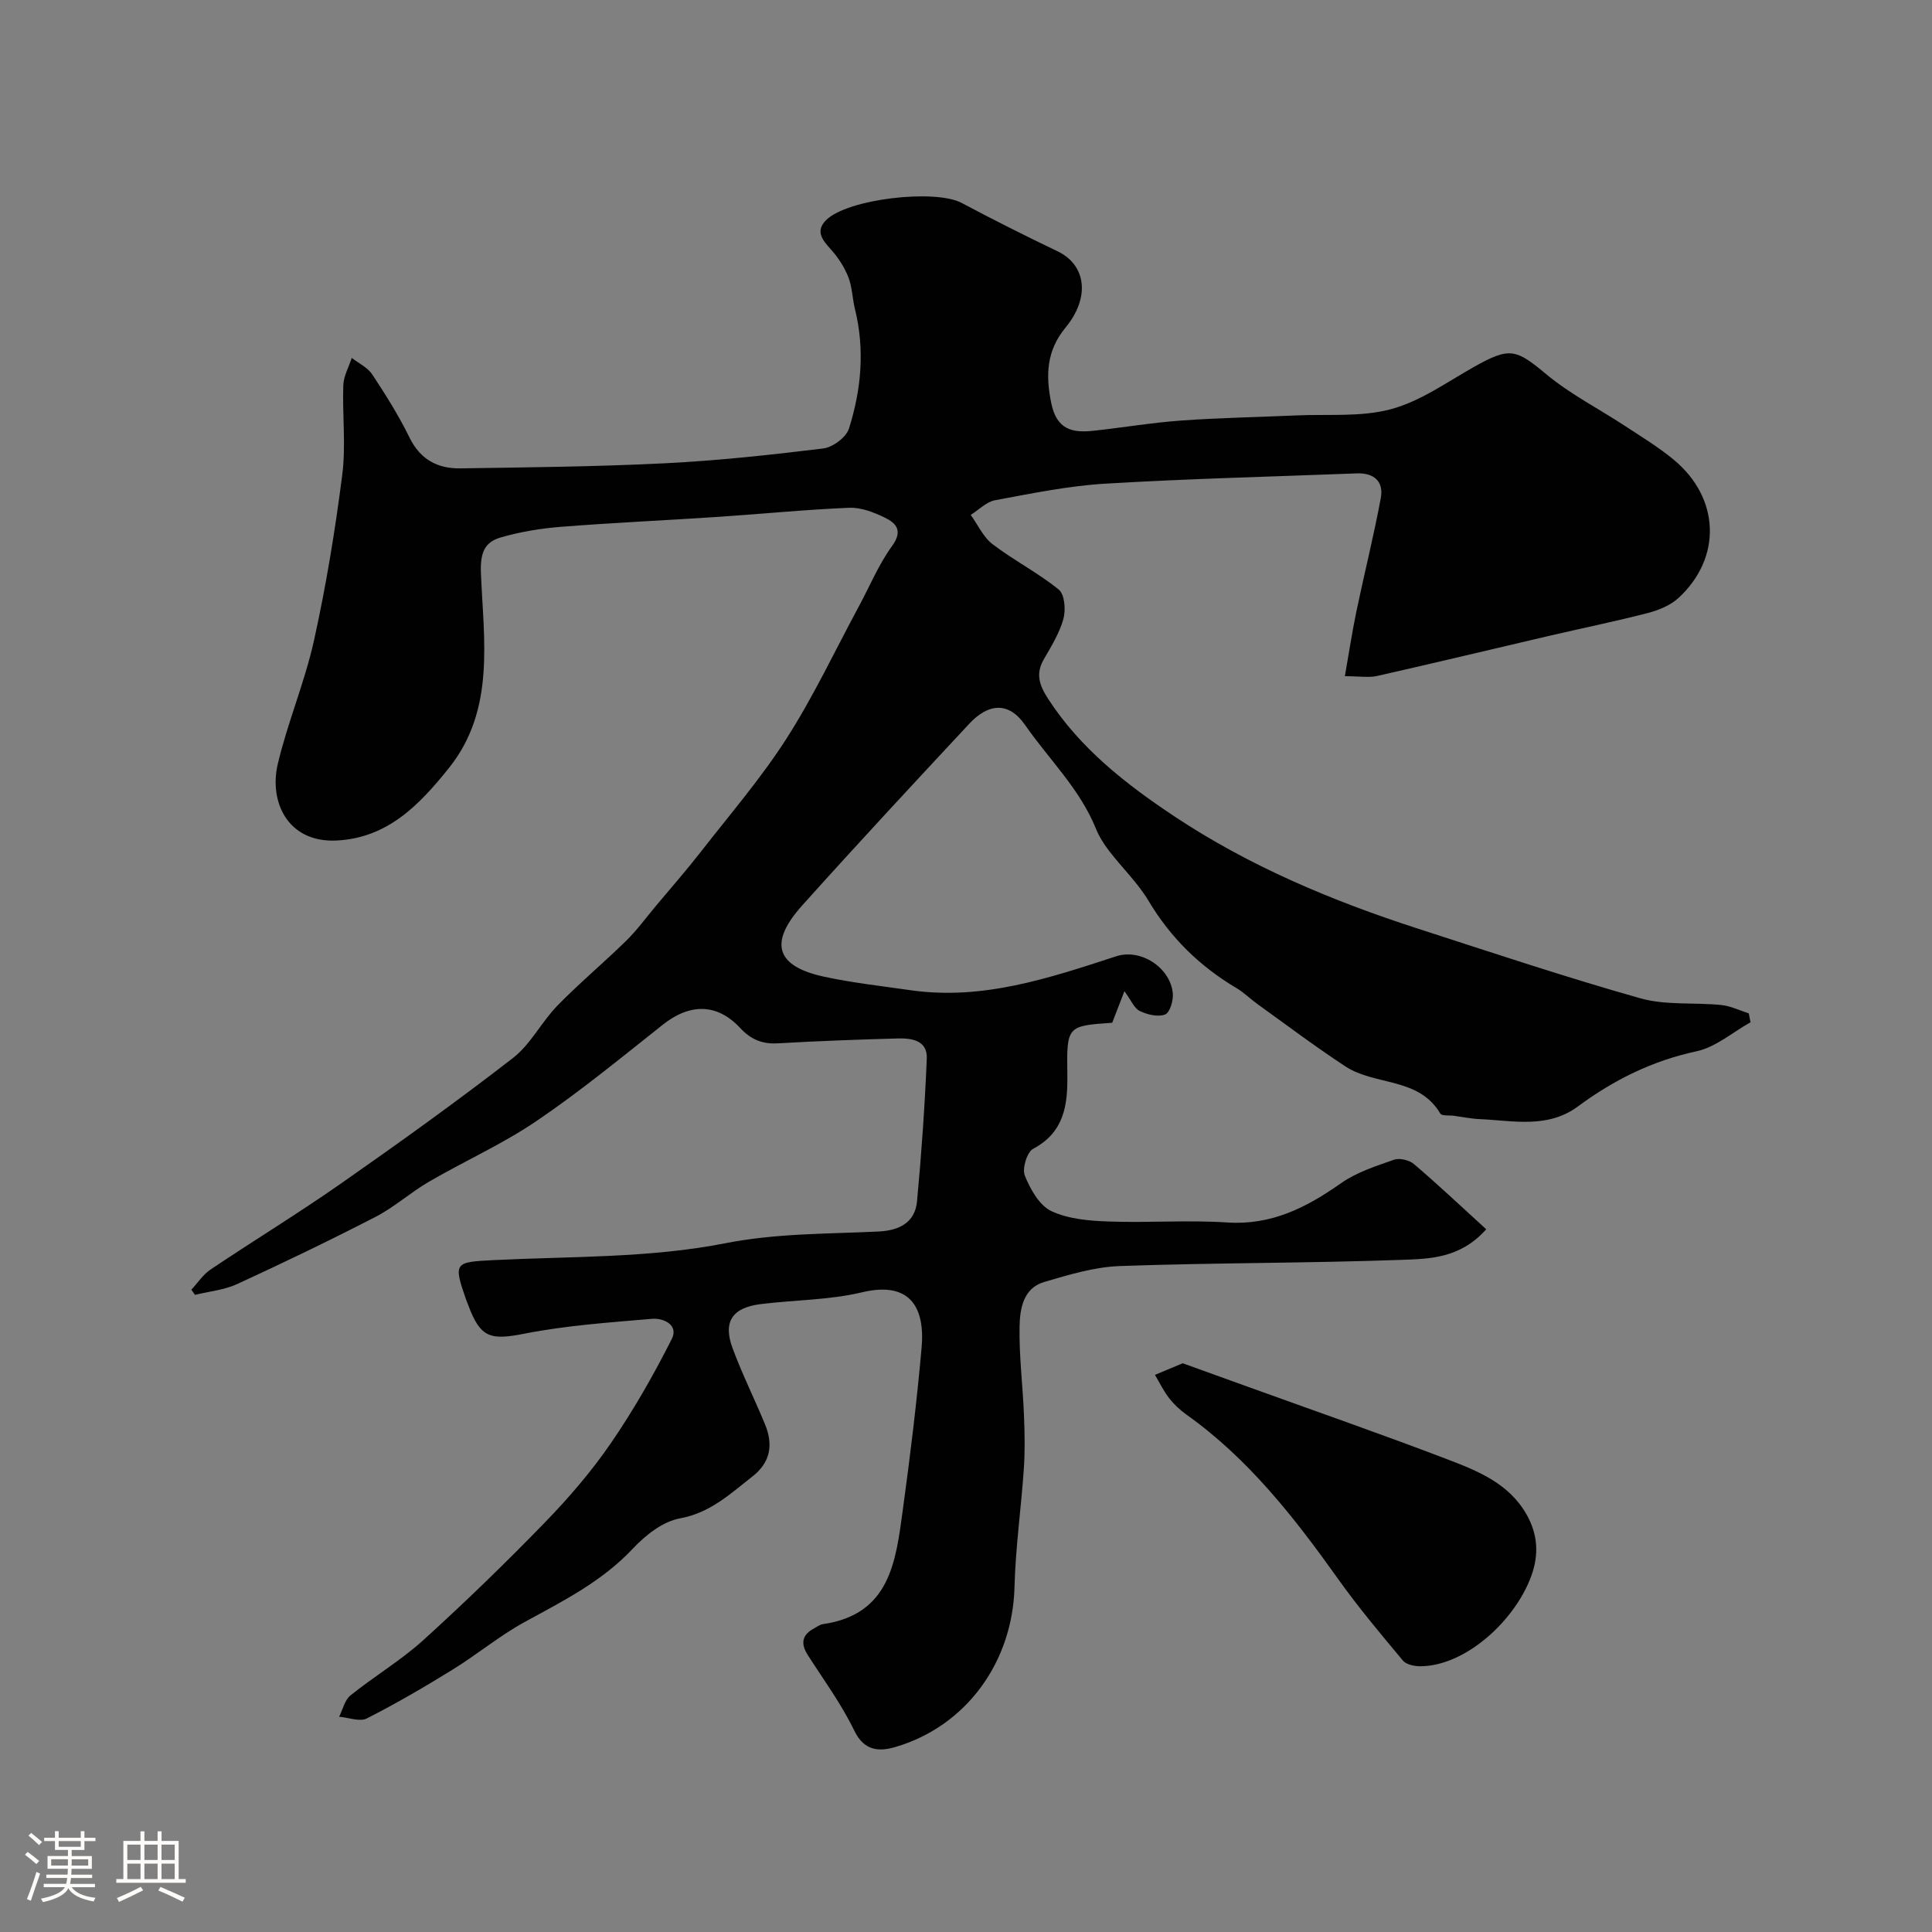 <svg enable-background="new 0 0 400 400" viewBox="0 0 400 400" xmlns="http://www.w3.org/2000/svg"><rect x="0" y="0" width="400" height="400" fill="#808080" stroke="none"/><path d="m5.17 384 .55-.58c.85.61 1.65 1.24 2.4 1.87l-.59.64c-.83-.73-1.62-1.38-2.36-1.93m1.22 9.53-.82-.34c.71-1.76 1.37-3.64 1.98-5.63.24.13.5.25.76.36-.6 1.67-1.24 3.54-1.92 5.61m-.5-13.5.57-.54c.56.44 1.31 1.06 2.26 1.87l-.64.64c-.68-.66-1.41-1.32-2.19-1.97m3.25.46h2.24v-1.36h.77v1.36h4.57v-1.36h.76v1.36h2.28v.69h-2.28v1.84h-2.64v1.26h4.18v2.64h-4.21c0 .45-.02.86-.05 1.21h4.32v.69h-4.38c-.04.34-.1.75-.19 1.22h5.15v.69h-4.82c.87 1.19 2.51 1.92 4.93 2.19-.17.31-.3.57-.37.76-2.77-.49-4.52-1.41-5.26-2.76-.56 1.26-2.3 2.23-5.24 2.9-.12-.24-.26-.48-.43-.72 2.73-.55 4.38-1.34 4.96-2.38h-4.38v-.69h4.65c.1-.38.17-.79.21-1.22h-4.32v-.69h4.4c.03-.34.05-.75.05-1.21h-4.2v-2.64h4.23v-1.26h-2.69v-1.84h-2.24zm1.46 4.46v1.29h3.45c.01-.4.02-.57.01-.53v-.32-.45h-3.46zm1.55-2.59h4.57v-1.19h-4.57zm6.11 2.59h-3.42v.77c-.01.19-.01.37-.02.53h3.44v-1.29z" fill="#fcfbfa"/><path d="m32.63 379.16h.82v1.98h3.54v7.89h1.46v.78h-14.37v-.78h1.46v-7.89h3.54v-1.98h.82v1.98h2.73zm-3.49 11.48.5.73c-1.61.82-3.28 1.63-5 2.41-.13-.27-.28-.55-.44-.82 1.75-.72 3.4-1.49 4.94-2.32m-2.78-5.55h2.73v-3.18h-2.73zm0 3.95h2.73v-3.2h-2.73zm3.54-3.95h2.73v-3.18h-2.73zm0 3.95h2.73v-3.2h-2.73zm7.89 4.68c-1.84-.92-3.51-1.7-5.02-2.32l.45-.73c1.89.8 3.57 1.55 5.04 2.23zm-1.62-11.81h-2.73v3.18h2.73zm-2.73 7.13h2.73v-3.2h-2.73z" fill="#fcfbfa"/><g fill="#010102"><path d="m39.62 267.02c1.32-1.42 2.43-3.15 4-4.2 8.95-6 18.16-11.62 26.98-17.79 12.04-8.41 23.98-16.98 35.59-25.97 3.67-2.84 5.9-7.45 9.21-10.85 4.55-4.67 9.58-8.86 14.23-13.42 2.27-2.23 4.16-4.83 6.21-7.28 3.09-3.7 6.28-7.33 9.24-11.13 6.03-7.74 12.48-15.24 17.76-23.47 5.61-8.76 10.06-18.25 15.01-27.43 2.25-4.17 4.08-8.64 6.84-12.43 2.28-3.13.91-4.7-1.47-5.87-2.28-1.11-4.95-2.15-7.4-2.05-9.04.37-18.06 1.28-27.09 1.88-10.86.72-21.73 1.21-32.58 2.06-4.2.33-8.43 1.03-12.47 2.2-3.42.98-4.28 3.27-4.11 7.42.56 13.81 3.03 28.29-6.66 40.36-6 7.48-12.6 14.46-23.25 14.97-10.08.48-13.99-7.99-12.15-15.84 2.04-8.66 5.6-16.96 7.51-25.64 2.5-11.29 4.37-22.75 5.84-34.23.78-6.1 0-12.38.22-18.57.07-1.9 1.14-3.76 1.75-5.64 1.43 1.12 3.27 1.97 4.23 3.41 2.79 4.22 5.5 8.54 7.72 13.07 2.23 4.57 5.84 6.46 10.52 6.39 14.1-.21 28.22-.35 42.3-1.05 10.97-.55 21.93-1.73 32.84-3.07 1.97-.24 4.75-2.3 5.32-4.1 2.56-8.06 3.32-16.37 1.25-24.76-.55-2.21-.56-4.61-1.4-6.69-.83-2.09-2.16-4.1-3.68-5.77-1.74-1.92-3.12-3.72-.91-5.94 4.39-4.42 22.58-6.5 28.07-3.58 6.55 3.49 13.2 6.82 19.89 10.03 5.9 2.83 6.77 9.55 1.63 15.78-3.93 4.76-4.16 9.8-2.95 15.68 1.14 5.5 4.39 6.16 8.77 5.68 6.03-.65 12.03-1.67 18.07-2.11 7.92-.57 15.86-.7 23.79-1.06 6.6-.3 13.49.38 19.72-1.3 6.09-1.64 11.59-5.61 17.22-8.78 7.37-4.14 8.64-3.67 14.91 1.55 4.97 4.14 10.88 7.14 16.32 10.72 3.41 2.24 6.93 4.38 10.06 6.97 9.58 7.93 10.03 20.28 1 28.63-1.68 1.55-4.14 2.54-6.4 3.13-6.74 1.74-13.57 3.13-20.35 4.71-11.88 2.77-23.74 5.62-35.64 8.31-1.73.39-3.63.05-6.69.05.84-4.76 1.5-9.16 2.41-13.52 1.63-7.8 3.58-15.54 5.03-23.37.64-3.45-1.43-5.24-4.99-5.1-17.37.67-34.75 1.09-52.1 2.13-7.64.46-15.23 2.03-22.78 3.43-1.8.33-3.36 1.99-5.03 3.04 1.48 2.05 2.6 4.6 4.52 6.06 4.4 3.35 9.42 5.92 13.71 9.4 1.22.99 1.47 4.2.96 6.06-.81 2.94-2.51 5.68-4.06 8.37-1.73 3.01-.94 5.34.85 8.12 6.68 10.34 16.12 17.7 26.11 24.35 15.59 10.37 32.73 17.55 50.48 23.29 15.32 4.95 30.59 10.06 46.08 14.43 5.29 1.49 11.17.82 16.76 1.39 1.93.19 3.78 1.13 5.67 1.72.12.62.25 1.23.37 1.85-3.71 2.07-7.21 5.16-11.19 6.01-9.14 1.96-17.12 5.92-24.51 11.39-6.3 4.67-13.43 2.96-20.37 2.65-1.79-.08-3.56-.45-5.34-.69-.97-.13-2.51.07-2.82-.46-4.46-7.56-13.5-5.74-19.61-9.74-6.25-4.09-12.22-8.6-18.29-12.96-1.46-1.05-2.75-2.36-4.29-3.27-7.6-4.5-13.65-10.42-18.21-18.06-2.25-3.76-5.53-6.9-8.22-10.41-1.08-1.41-2.05-2.97-2.71-4.61-3.32-8.2-9.72-14.31-14.64-21.4-3.36-4.85-7.56-4.55-11.57-.24-11.61 12.46-23.21 24.93-34.58 37.61-6.95 7.74-5.44 12.57 4.47 14.73 5.88 1.28 11.91 1.94 17.88 2.8 14.96 2.17 28.77-2.48 42.66-7.01 5.16-1.68 11.25 2.41 11.73 7.69.13 1.47-.61 3.98-1.6 4.36-1.47.57-3.68.03-5.24-.72-1.15-.55-1.77-2.2-3.18-4.11-1.02 2.63-1.78 4.59-2.53 6.54-9.33.65-9.44.65-9.29 10.69.09 6.33-.61 11.96-7.08 15.41-1.28.68-2.31 4.09-1.72 5.55 1.13 2.8 3 6.16 5.48 7.34 3.54 1.67 7.89 2.02 11.92 2.16 8.16.3 16.36-.34 24.49.2 9.17.61 16.41-3.09 23.56-8.12 3.22-2.27 7.21-3.55 10.99-4.87 1.16-.41 3.17.08 4.14.91 5.04 4.3 9.86 8.85 14.95 13.49-5.42 6.07-11.77 6.12-17.55 6.33-19.42.7-38.87.59-58.29 1.28-5.28.19-10.58 1.8-15.71 3.31-4.33 1.28-5 5.57-5.07 9.21-.11 6.09.66 12.19.91 18.3.15 3.69.23 7.41-.02 11.09-.56 8.21-1.73 16.39-1.94 24.6-.41 15.42-9.91 28.71-24.6 33.05-3.31.98-6.49.95-8.57-3.37-2.65-5.48-6.31-10.48-9.62-15.64-1.56-2.43-1.19-4.23 1.36-5.57.58-.3 1.14-.75 1.76-.84 13.9-1.99 15.1-12.99 16.54-23.6 1.53-11.19 2.91-22.42 3.9-33.67.73-8.32-2.41-13.81-12.35-11.43-6.79 1.62-13.98 1.57-20.96 2.44-5.91.74-7.86 3.65-5.82 9.15 1.97 5.34 4.53 10.45 6.7 15.72 1.72 4.16 1.21 7.85-2.6 10.82-4.6 3.59-8.72 7.53-15.03 8.68-3.55.65-7.15 3.5-9.75 6.28-6.36 6.77-14.35 10.79-22.29 15.12-5.24 2.86-9.9 6.76-14.99 9.9-5.8 3.58-11.7 7.03-17.77 10.11-1.47.75-3.8-.19-5.74-.35.76-1.5 1.16-3.46 2.36-4.42 4.93-3.97 10.46-7.25 15.13-11.49 8.64-7.84 17.03-15.98 25.16-24.36 4.95-5.1 9.64-10.57 13.65-16.42 4.69-6.83 8.83-14.1 12.57-21.51 1.47-2.91-1.67-4.39-4.14-4.18-8.79.76-17.66 1.36-26.3 3.06-7.03 1.39-9.15.95-11.67-5.83-.17-.45-.36-.9-.52-1.35-2.62-7.55-2.33-7.64 5.82-8.04 15.98-.79 32.23-.41 47.79-3.47 10.76-2.12 21.24-1.93 31.87-2.45 4.2-.21 7.51-1.81 7.93-6.25.92-9.83 1.61-19.69 2.02-29.55.16-3.78-3.13-4.25-6.02-4.17-8.27.23-16.54.53-24.8 1.01-3.24.19-5.58-.78-7.82-3.18-4.81-5.16-10.44-5.1-16.01-.68-8.59 6.81-17.08 13.79-26.13 19.93-7.03 4.78-14.92 8.3-22.3 12.59-3.79 2.2-7.12 5.24-10.99 7.24-9.44 4.87-19.03 9.48-28.68 13.93-2.69 1.24-5.83 1.53-8.76 2.25-.23-.33-.49-.7-.75-1.07z"/><path d="m244.87 282.25c4.67 1.69 9.07 3.27 13.47 4.86 13.73 4.96 27.53 9.76 41.17 14.97 6.36 2.43 12.87 4.99 16.55 11.48 2.32 4.1 2.59 8.26.99 12.69-3.35 9.27-13.62 18.67-22.94 18.73-1.23.01-2.94-.33-3.64-1.16-4.61-5.52-9.25-11.04-13.42-16.9-9.04-12.69-18.55-24.89-31.41-34.04-1.34-.95-2.59-2.13-3.6-3.43-1.14-1.47-1.96-3.19-2.92-4.8 1.84-.76 3.68-1.53 5.75-2.4z"/></g></svg>
